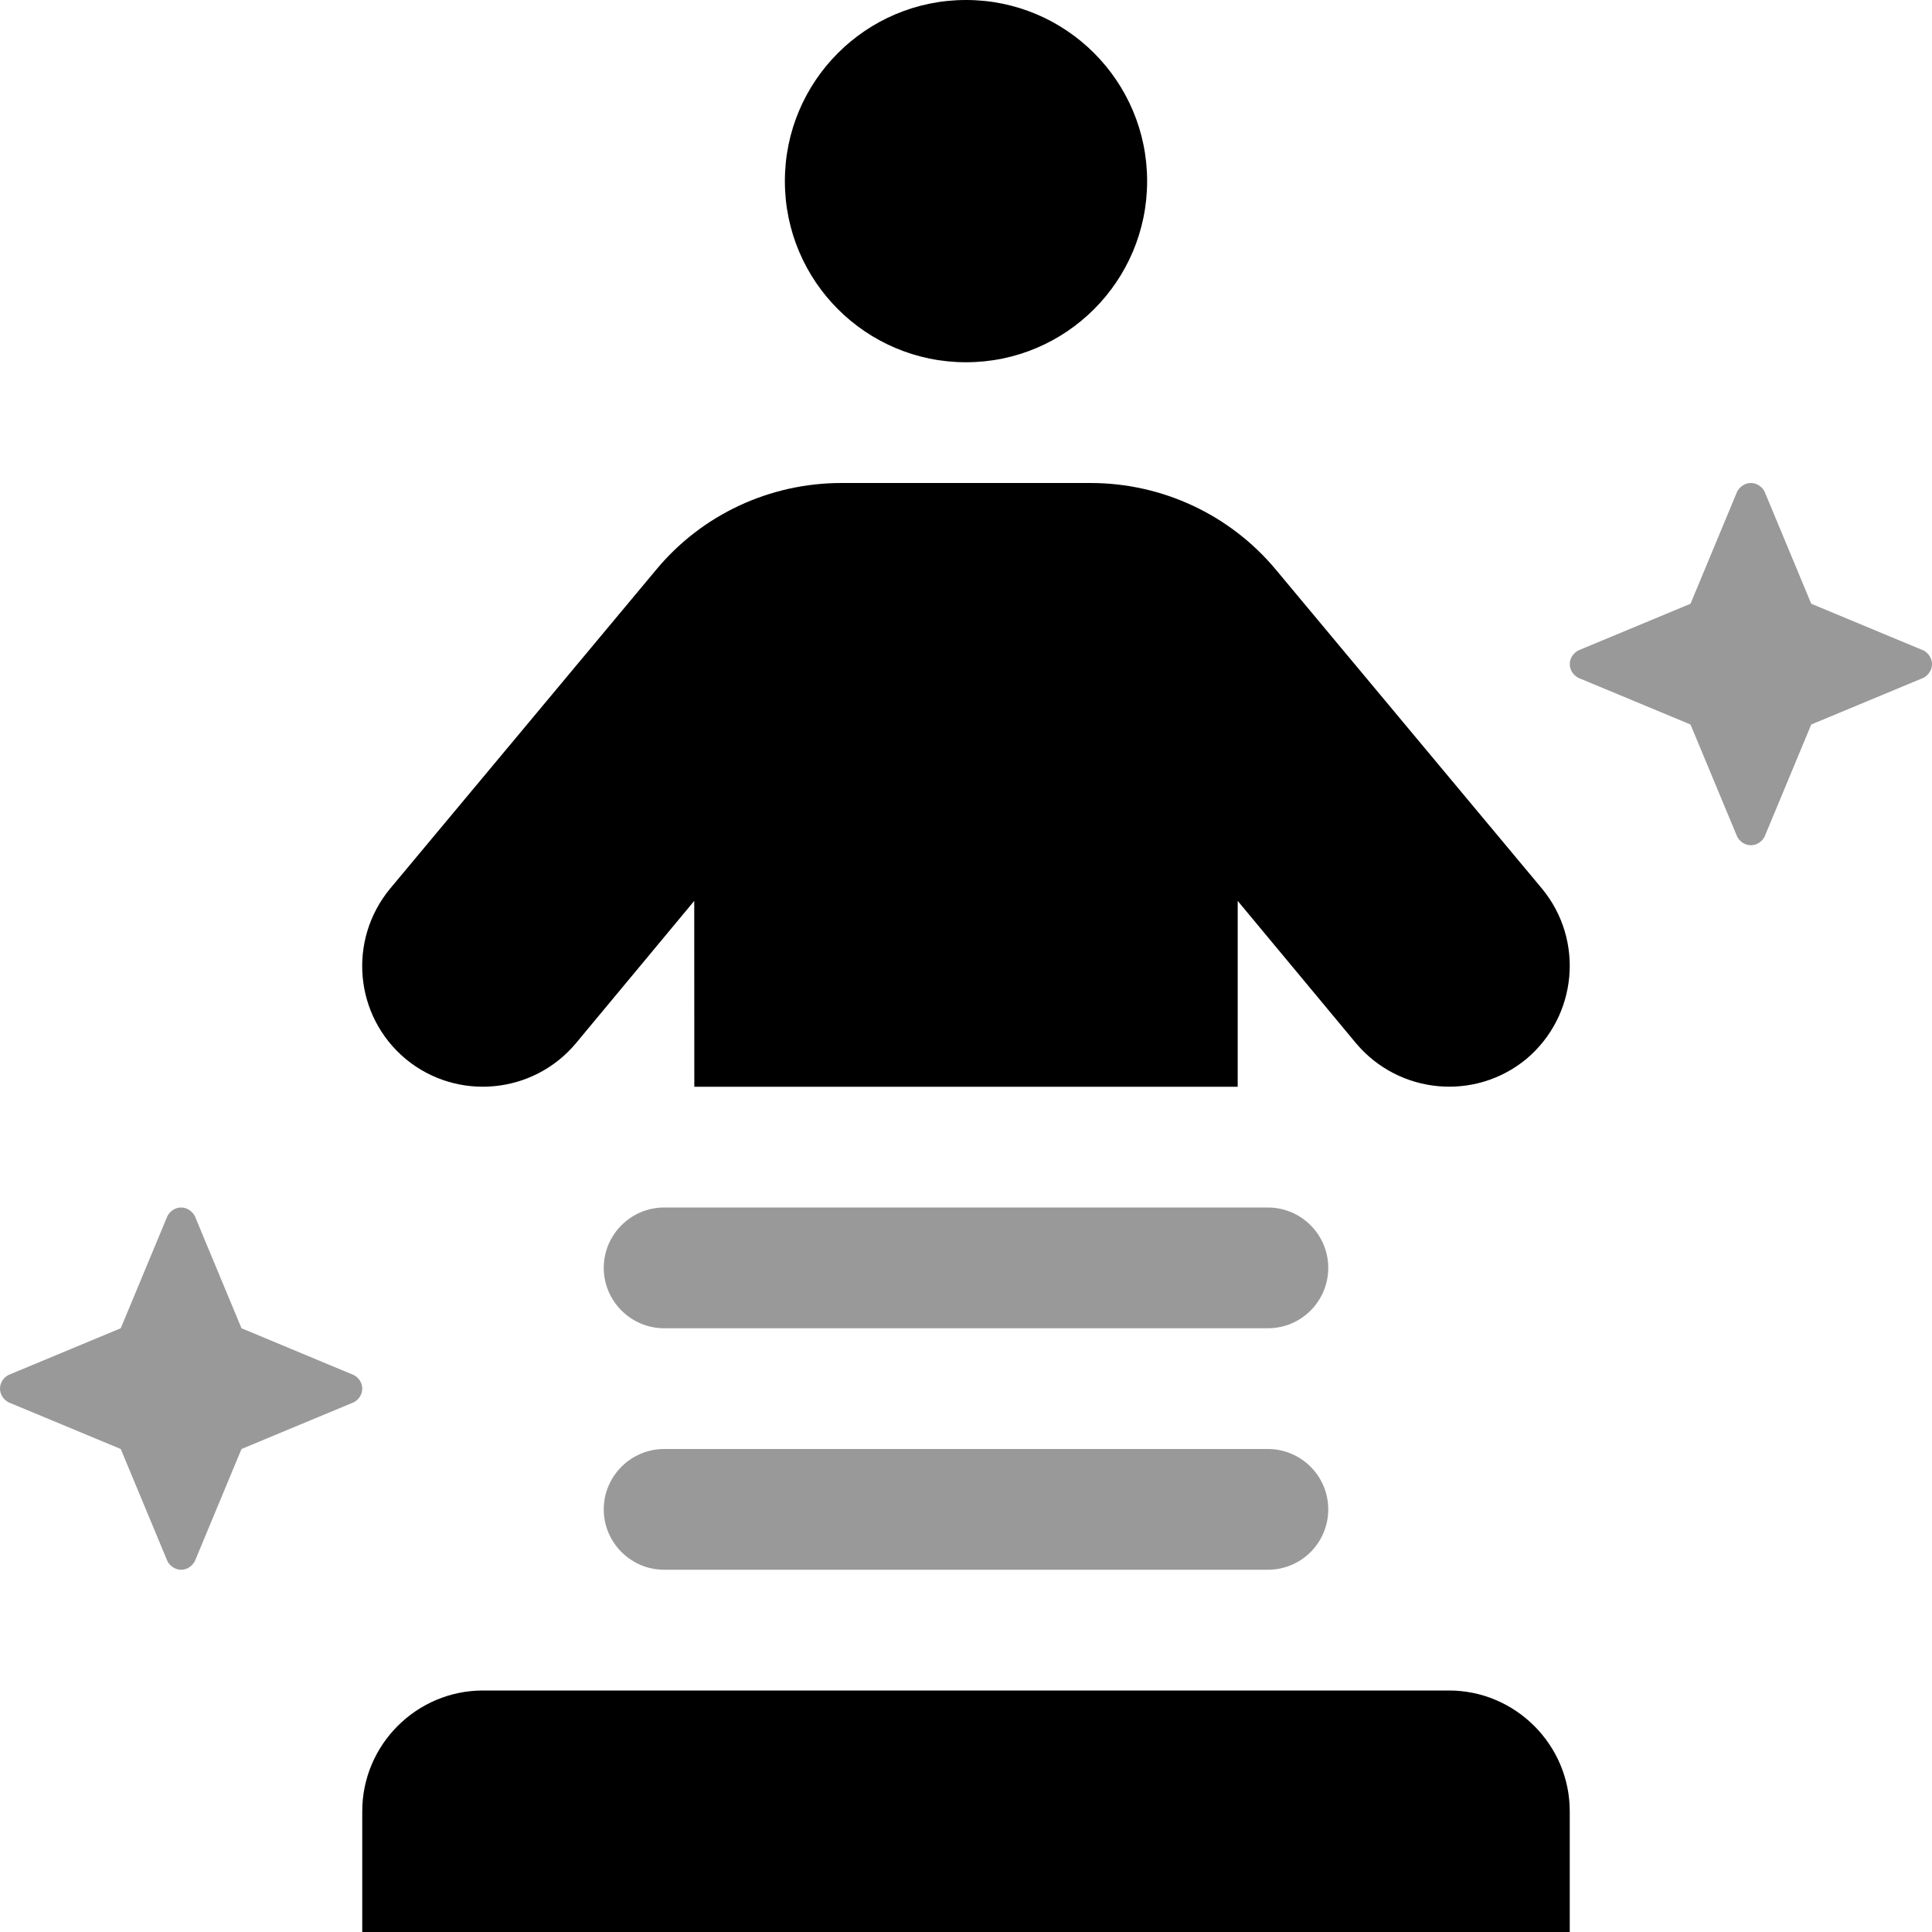 <svg xmlns="http://www.w3.org/2000/svg" viewBox="0 0 512 512"><!--! Font Awesome Pro 6.0.0-beta2 by @fontawesome - https://fontawesome.com License - https://fontawesome.com/license (Commercial License) --><defs><style>.fa-secondary{opacity:.4}</style></defs><path class="fa-primary" d="M256 96c26.5 0 48-21.5 48-48S282.5 0 256 0S208 21.5 208 48S229.5 96 256 96zM152.6 276.5l31.38-37.75L184 288h144l.006-49.25l31.38 37.75c11.38 13.5 31.5 15.38 45.13 4.125c13.5-11.38 15.38-31.5 4.125-45.13l-70.5-84.5C326 136.4 308 128 289 128h-66c-19 0-37 8.375-49.12 23l-70.5 84.5c-11.25 13.62-9.5 33.75 4.125 45.13C121.1 291.9 141.3 290 152.6 276.5zM384 448H128c-17.62 0-32 14.38-32 32v32h320v-32C416 462.4 401.6 448 384 448z"/><path class="fa-secondary" d="M93.75 364.4L64 352l-12.38-29.75C50.88 320.9 49.5 320 48 320s-2.875 .875-3.625 2.25L32 352l-29.75 12.38C.875 365.1 0 366.5 0 368s.875 2.875 2.25 3.625L32 384l12.38 29.75C45.13 415.1 46.5 416 48 416s2.875-.875 3.625-2.25L64 384l29.75-12.38C95.13 370.9 96 369.5 96 368S95.13 365.1 93.75 364.4zM509.8 172.4L480 160l-12.38-29.75C466.9 128.9 465.5 128 464 128s-2.875 .875-3.625 2.25L448 160l-29.75 12.38C416.9 173.1 416 174.5 416 176s.875 2.875 2.25 3.625L448 192l12.38 29.75C461.1 223.1 462.5 224 464 224s2.875-.875 3.625-2.25L480 192l29.75-12.38C511.1 178.9 512 177.5 512 176S511.1 173.1 509.8 172.4zM336 320h-160C167.2 320 160 327.2 160 336S167.2 352 176 352h160c8.844 0 16-7.156 16-16S344.8 320 336 320zM336 384h-160C167.2 384 160 391.2 160 400S167.2 416 176 416h160c8.844 0 16-7.156 16-16S344.8 384 336 384z"/></svg>
